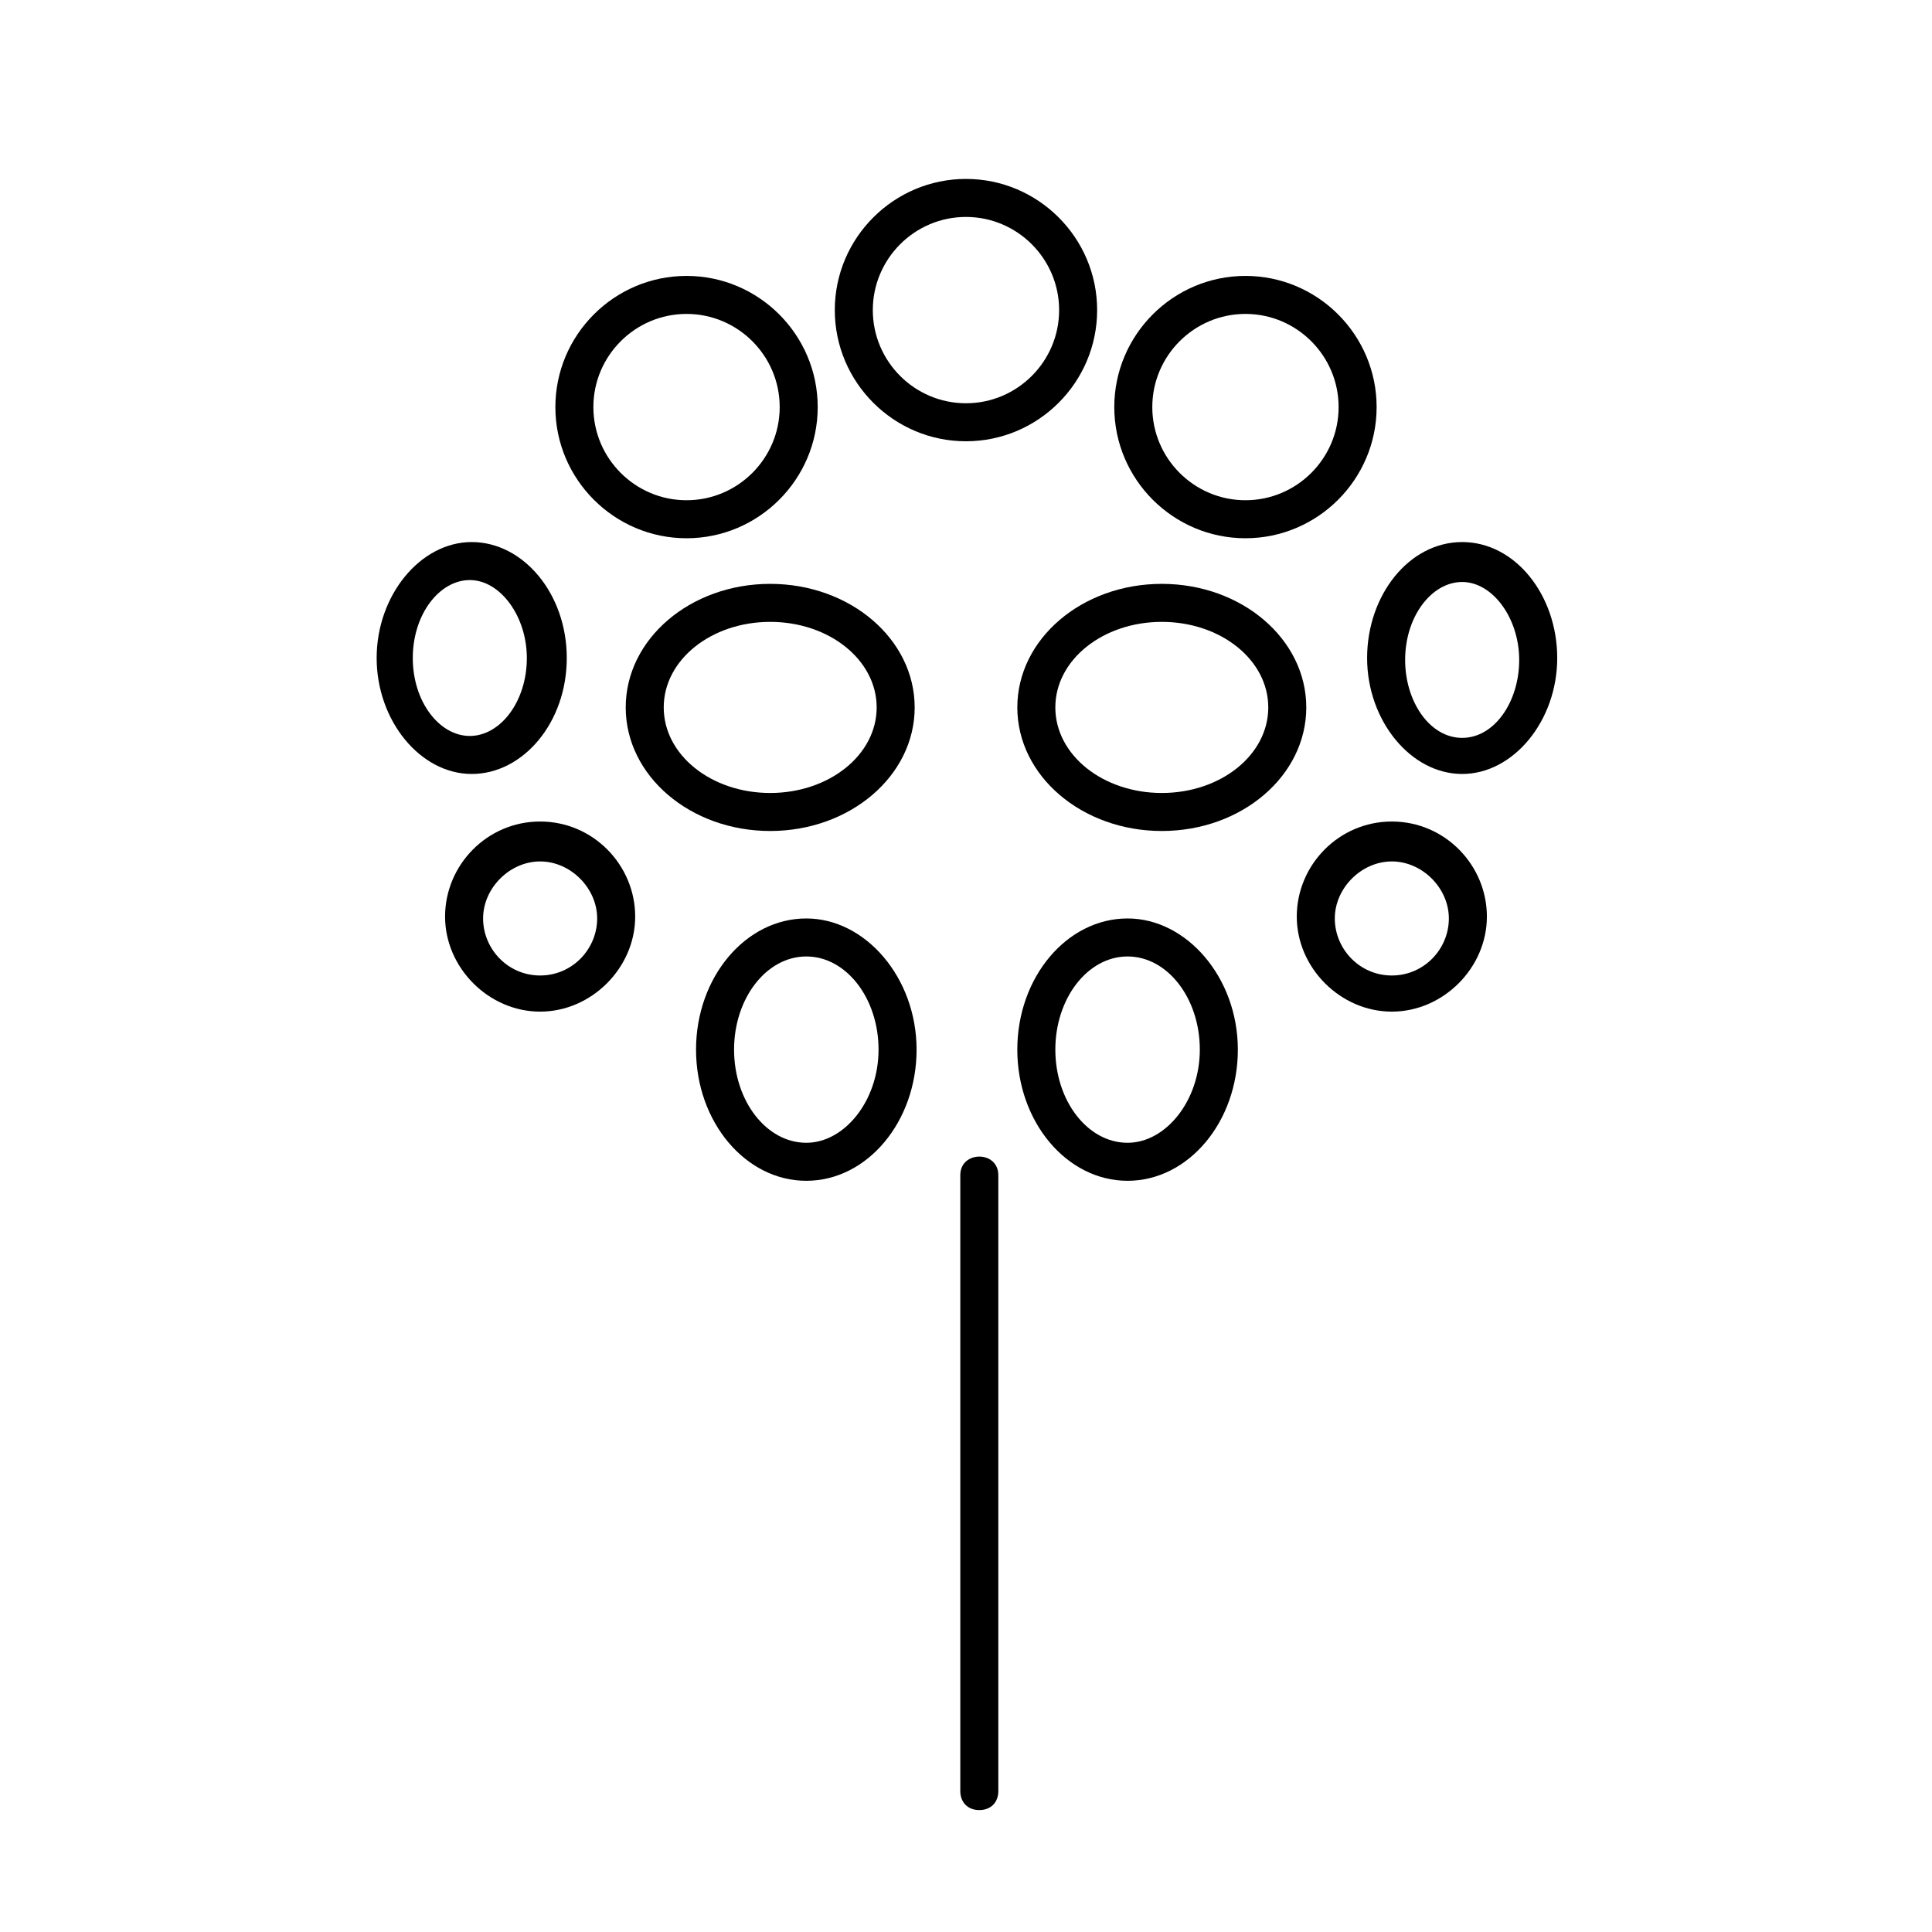 <?xml version="1.0" encoding="UTF-8"?>
<!-- Uploaded to: ICON Repo, www.svgrepo.com, Generator: ICON Repo Mixer Tools -->
<svg fill="#000000" width="800px" height="800px" version="1.1" viewBox="144 144 512 512" xmlns="http://www.w3.org/2000/svg">
 <g>
  <path d="m508.82 251.88c0-19.145-15.617-34.762-34.762-34.762-19.145 0-34.762 15.617-34.762 34.762 0 19.145 15.617 34.762 34.762 34.762 19.145 0 34.762-15.617 34.762-34.762zm-59.449 0c0-13.602 11.082-24.688 24.688-24.688 13.602 0 24.688 11.082 24.688 24.688 0 13.602-11.082 24.688-24.688 24.688-13.602 0-24.688-11.086-24.688-24.688z"/>
  <path d="m325.94 217.12c-19.145 0-34.762 15.617-34.762 34.762 0 19.145 15.617 34.762 34.762 34.762s34.762-15.617 34.762-34.762c0.004-19.145-15.617-34.762-34.762-34.762zm0 59.449c-13.602 0-24.688-11.082-24.688-24.688 0-13.602 11.082-24.688 24.688-24.688 13.602 0 24.688 11.082 24.688 24.688 0 13.602-11.082 24.688-24.688 24.688z"/>
  <path d="m451.89 298.73c-21.16 0-38.289 14.609-38.289 32.746s17.129 32.746 38.289 32.746 38.289-14.609 38.289-32.746-17.129-32.746-38.289-32.746zm0 55.418c-15.617 0-28.215-10.078-28.215-22.672s12.594-22.672 28.215-22.672c15.617 0 28.215 10.078 28.215 22.672s-12.598 22.672-28.215 22.672z"/>
  <path d="m348.11 298.73c-21.16 0-38.289 14.609-38.289 32.746s17.129 32.746 38.289 32.746c21.16 0 38.289-14.609 38.289-32.746s-17.129-32.746-38.289-32.746zm0 55.418c-15.617 0-28.215-10.078-28.215-22.672s12.594-22.672 28.215-22.672c15.617 0 28.215 10.078 28.215 22.672s-12.598 22.672-28.215 22.672z"/>
  <path d="m531.49 287.65c-14.105 0-25.191 14.105-25.191 30.73s11.586 30.73 25.191 30.73c13.602 0 25.191-14.105 25.191-30.73s-11.086-30.73-25.191-30.73zm0 51.895c-8.566 0-15.113-9.574-15.113-20.656 0-11.586 7.055-20.656 15.113-20.656 8.062 0 15.113 9.574 15.113 20.656s-6.547 20.656-15.113 20.656z"/>
  <path d="m294.2 318.38c0-17.129-11.586-30.73-25.191-30.73-13.602 0-25.191 14.105-25.191 30.73s11.586 30.73 25.191 30.73c13.602 0 25.191-13.602 25.191-30.73zm-40.809 0c0-11.586 7.055-20.656 15.113-20.656 8.062 0 15.113 9.574 15.113 20.656 0 11.586-7.055 20.656-15.113 20.656-8.062 0-15.113-9.07-15.113-20.656z"/>
  <path d="m442.82 387.4c-16.121 0-29.223 15.617-29.223 34.762 0 19.145 13.098 34.762 29.223 34.762 16.121 0 29.223-15.617 29.223-34.762-0.004-19.145-13.605-34.762-29.223-34.762zm0 59.449c-10.578 0-19.145-11.082-19.145-24.688 0-13.602 8.566-24.688 19.145-24.688s19.145 11.082 19.145 24.688c0 13.605-9.07 24.688-19.145 24.688z"/>
  <path d="m357.68 387.4c-16.121 0-29.223 15.617-29.223 34.762 0 19.145 13.098 34.762 29.223 34.762 16.121 0 29.223-15.617 29.223-34.762-0.004-19.145-13.605-34.762-29.223-34.762zm0 59.449c-10.578 0-19.145-11.082-19.145-24.688 0-13.602 8.566-24.688 19.145-24.688 10.578 0 19.145 11.082 19.145 24.688 0 13.605-9.07 24.688-19.145 24.688z"/>
  <path d="m365.23 226.18c0 19.145 15.617 34.762 34.762 34.762 19.145 0 34.762-15.617 34.762-34.762 0.004-19.145-15.613-34.762-34.758-34.762s-34.766 15.617-34.766 34.762zm59.449 0c0 13.602-11.082 24.688-24.688 24.688-13.602 0-24.688-11.082-24.688-24.688 0-13.602 11.082-24.688 24.688-24.688 13.605 0 24.688 11.086 24.688 24.688z"/>
  <path d="m512.85 361.71c-14.105 0-25.191 11.586-25.191 25.191 0 13.602 11.586 25.191 25.191 25.191 13.602 0 25.191-11.586 25.191-25.191 0-13.605-11.086-25.191-25.191-25.191zm0 40.805c-8.566 0-15.113-7.055-15.113-15.113 0-8.062 7.055-15.113 15.113-15.113 8.062 0 15.113 7.055 15.113 15.113 0 8.062-6.547 15.113-15.113 15.113z"/>
  <path d="m287.14 361.71c-14.105 0-25.191 11.586-25.191 25.191 0 13.602 11.586 25.191 25.191 25.191 13.602 0 25.191-11.586 25.191-25.191 0-13.605-11.086-25.191-25.191-25.191zm0 40.805c-8.566 0-15.113-7.055-15.113-15.113 0-8.062 7.055-15.113 15.113-15.113 8.062 0 15.113 7.055 15.113 15.113 0 8.062-6.547 15.113-15.113 15.113z"/>
  <path d="m398.49 455.42v163.23c0 3.023 2.016 5.039 5.039 5.039 3.023 0 5.039-2.016 5.039-5.039l-0.004-163.23c0-6.551-10.074-6.551-10.074 0z"/>
 </g>
</svg>